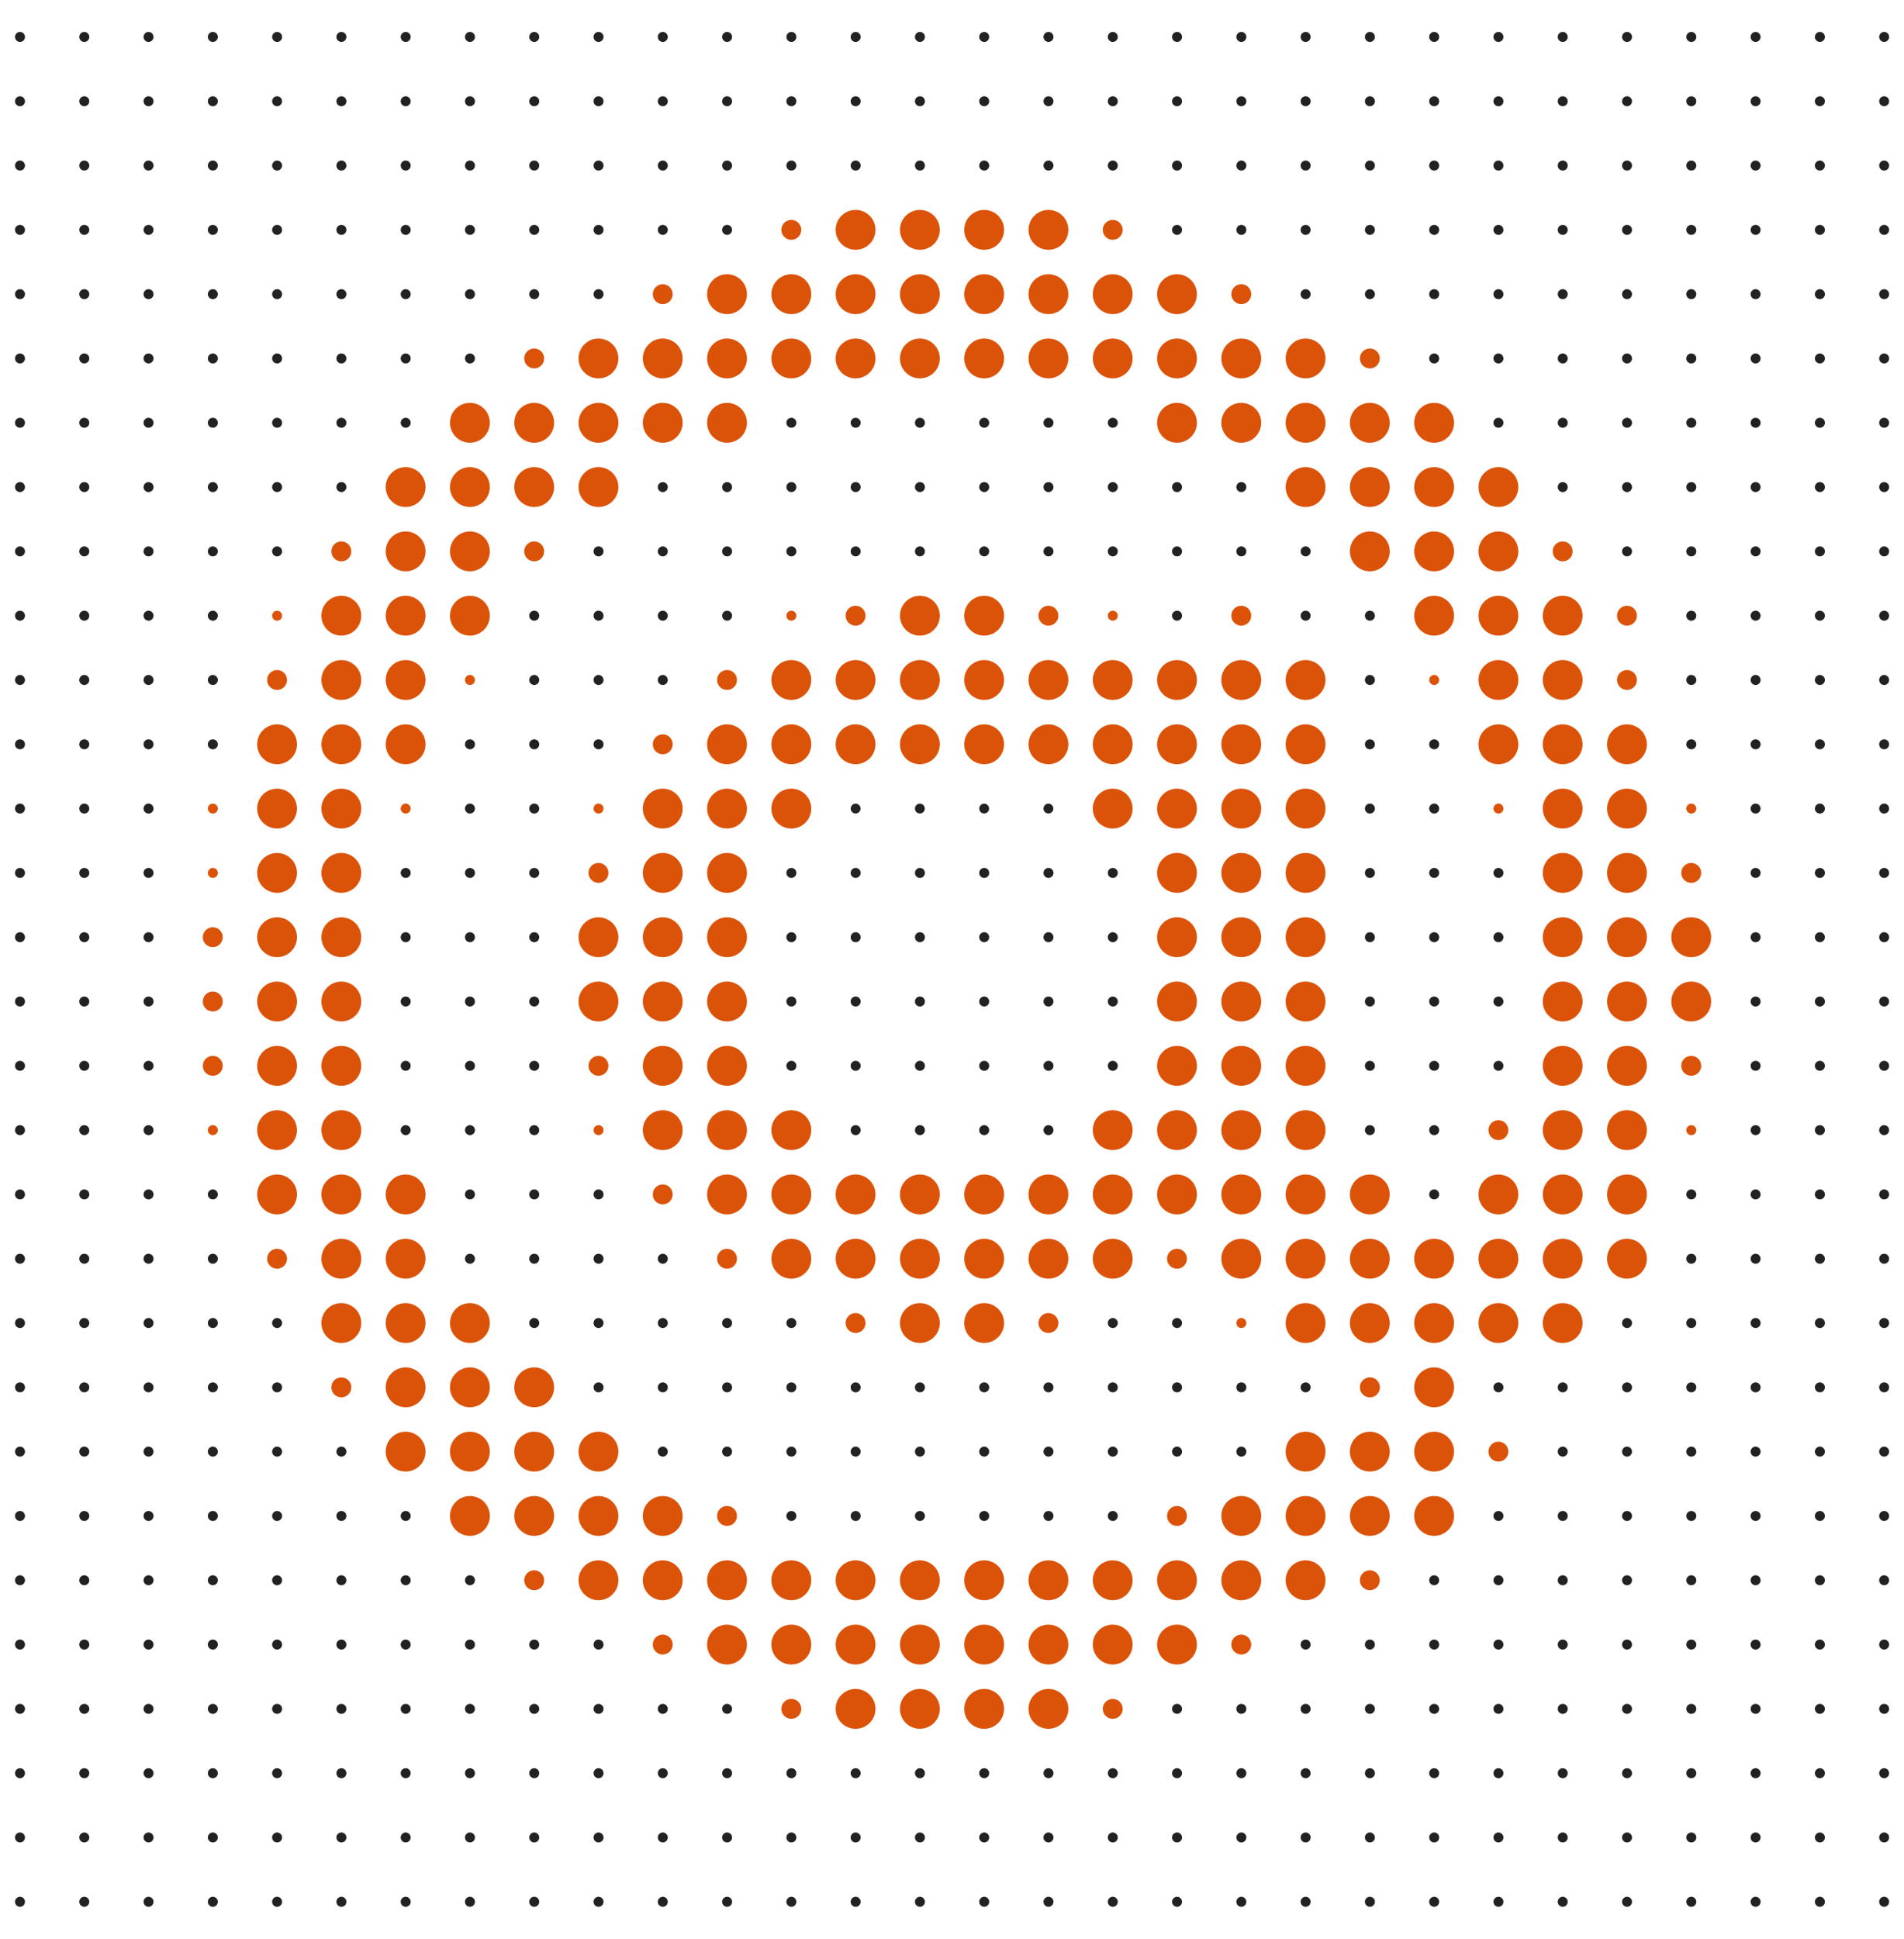 <svg width="56" height="57" viewBox="0 0 56 57" fill="none" xmlns="http://www.w3.org/2000/svg">
<circle cx="0.588" cy="1.086" r="0.147" fill="#222222"/>
<circle cx="2.479" cy="1.086" r="0.147" fill="#222222"/>
<circle cx="4.369" cy="1.086" r="0.147" fill="#222222"/>
<circle cx="6.26" cy="1.086" r="0.147" fill="#222222"/>
<circle cx="8.15" cy="1.086" r="0.147" fill="#222222"/>
<circle cx="10.041" cy="1.086" r="0.147" fill="#222222"/>
<circle cx="11.932" cy="1.086" r="0.147" fill="#222222"/>
<circle cx="13.822" cy="1.086" r="0.147" fill="#222222"/>
<circle cx="15.713" cy="1.086" r="0.147" fill="#222222"/>
<circle cx="17.604" cy="1.086" r="0.147" fill="#222222"/>
<circle cx="19.494" cy="1.086" r="0.147" fill="#222222"/>
<circle cx="21.385" cy="1.086" r="0.147" fill="#222222"/>
<circle cx="23.276" cy="1.086" r="0.147" fill="#222222"/>
<circle cx="25.166" cy="1.086" r="0.147" fill="#222222"/>
<circle cx="27.057" cy="1.086" r="0.147" fill="#222222"/>
<circle cx="28.947" cy="1.086" r="0.147" fill="#222222"/>
<circle cx="30.838" cy="1.086" r="0.147" fill="#222222"/>
<circle cx="32.729" cy="1.086" r="0.147" fill="#222222"/>
<circle cx="34.619" cy="1.086" r="0.147" fill="#222222"/>
<circle cx="36.51" cy="1.086" r="0.147" fill="#222222"/>
<circle cx="38.401" cy="1.086" r="0.147" fill="#222222"/>
<circle cx="40.291" cy="1.086" r="0.147" fill="#222222"/>
<circle cx="42.182" cy="1.086" r="0.147" fill="#222222"/>
<circle cx="44.072" cy="1.086" r="0.147" fill="#222222"/>
<circle cx="45.963" cy="1.086" r="0.147" fill="#222222"/>
<circle cx="47.854" cy="1.086" r="0.147" fill="#222222"/>
<circle cx="49.744" cy="1.086" r="0.147" fill="#222222"/>
<circle cx="51.635" cy="1.086" r="0.147" fill="#222222"/>
<circle cx="53.526" cy="1.086" r="0.147" fill="#222222"/>
<circle cx="55.416" cy="1.086" r="0.147" fill="#222222"/>
<circle cx="0.588" cy="2.977" r="0.147" fill="#222222"/>
<circle cx="2.479" cy="2.977" r="0.147" fill="#222222"/>
<circle cx="4.369" cy="2.977" r="0.147" fill="#222222"/>
<circle cx="6.26" cy="2.977" r="0.147" fill="#222222"/>
<circle cx="8.15" cy="2.977" r="0.147" fill="#222222"/>
<circle cx="10.041" cy="2.977" r="0.147" fill="#222222"/>
<circle cx="11.932" cy="2.977" r="0.147" fill="#222222"/>
<circle cx="13.822" cy="2.977" r="0.147" fill="#222222"/>
<circle cx="15.713" cy="2.977" r="0.147" fill="#222222"/>
<circle cx="17.604" cy="2.977" r="0.147" fill="#222222"/>
<circle cx="19.494" cy="2.977" r="0.147" fill="#222222"/>
<circle cx="21.385" cy="2.977" r="0.147" fill="#222222"/>
<circle cx="23.276" cy="2.977" r="0.147" fill="#222222"/>
<circle cx="25.166" cy="2.977" r="0.147" fill="#222222"/>
<circle cx="27.057" cy="2.977" r="0.147" fill="#222222"/>
<circle cx="28.947" cy="2.977" r="0.147" fill="#222222"/>
<circle cx="30.838" cy="2.977" r="0.147" fill="#222222"/>
<circle cx="32.729" cy="2.977" r="0.147" fill="#222222"/>
<circle cx="34.619" cy="2.977" r="0.147" fill="#222222"/>
<circle cx="36.51" cy="2.977" r="0.147" fill="#222222"/>
<circle cx="38.401" cy="2.977" r="0.147" fill="#222222"/>
<circle cx="40.291" cy="2.977" r="0.147" fill="#222222"/>
<circle cx="42.182" cy="2.977" r="0.147" fill="#222222"/>
<circle cx="44.072" cy="2.977" r="0.147" fill="#222222"/>
<circle cx="45.963" cy="2.977" r="0.147" fill="#222222"/>
<circle cx="47.854" cy="2.977" r="0.147" fill="#222222"/>
<circle cx="49.744" cy="2.977" r="0.147" fill="#222222"/>
<circle cx="51.635" cy="2.977" r="0.147" fill="#222222"/>
<circle cx="53.526" cy="2.977" r="0.147" fill="#222222"/>
<circle cx="55.416" cy="2.977" r="0.147" fill="#222222"/>
<circle cx="0.588" cy="4.868" r="0.147" fill="#222222"/>
<circle cx="2.479" cy="4.868" r="0.147" fill="#222222"/>
<circle cx="4.369" cy="4.868" r="0.147" fill="#222222"/>
<circle cx="6.26" cy="4.868" r="0.147" fill="#222222"/>
<circle cx="8.15" cy="4.868" r="0.147" fill="#222222"/>
<circle cx="10.041" cy="4.868" r="0.147" fill="#222222"/>
<circle cx="11.932" cy="4.868" r="0.147" fill="#222222"/>
<circle cx="13.822" cy="4.868" r="0.147" fill="#222222"/>
<circle cx="15.713" cy="4.868" r="0.147" fill="#222222"/>
<circle cx="17.604" cy="4.868" r="0.147" fill="#222222"/>
<circle cx="19.494" cy="4.868" r="0.147" fill="#222222"/>
<circle cx="21.385" cy="4.868" r="0.147" fill="#222222"/>
<circle cx="23.276" cy="4.868" r="0.147" fill="#222222"/>
<circle cx="25.166" cy="4.868" r="0.147" fill="#222222"/>
<circle cx="27.057" cy="4.868" r="0.147" fill="#222222"/>
<circle cx="28.947" cy="4.868" r="0.147" fill="#222222"/>
<circle cx="30.838" cy="4.868" r="0.147" fill="#222222"/>
<circle cx="32.729" cy="4.868" r="0.147" fill="#222222"/>
<circle cx="34.619" cy="4.868" r="0.147" fill="#222222"/>
<circle cx="36.51" cy="4.868" r="0.147" fill="#222222"/>
<circle cx="38.401" cy="4.868" r="0.147" fill="#222222"/>
<circle cx="40.291" cy="4.868" r="0.147" fill="#222222"/>
<circle cx="42.182" cy="4.868" r="0.147" fill="#222222"/>
<circle cx="44.072" cy="4.868" r="0.147" fill="#222222"/>
<circle cx="45.963" cy="4.868" r="0.147" fill="#222222"/>
<circle cx="47.854" cy="4.868" r="0.147" fill="#222222"/>
<circle cx="49.744" cy="4.868" r="0.147" fill="#222222"/>
<circle cx="51.635" cy="4.868" r="0.147" fill="#222222"/>
<circle cx="53.526" cy="4.868" r="0.147" fill="#222222"/>
<circle cx="55.416" cy="4.868" r="0.147" fill="#222222"/>
<circle cx="0.588" cy="6.758" r="0.147" fill="#222222"/>
<circle cx="2.479" cy="6.758" r="0.147" fill="#222222"/>
<circle cx="4.369" cy="6.758" r="0.147" fill="#222222"/>
<circle cx="6.26" cy="6.758" r="0.147" fill="#222222"/>
<circle cx="8.15" cy="6.758" r="0.147" fill="#222222"/>
<circle cx="10.041" cy="6.758" r="0.147" fill="#222222"/>
<circle cx="11.932" cy="6.758" r="0.147" fill="#222222"/>
<circle cx="13.822" cy="6.758" r="0.147" fill="#222222"/>
<circle cx="15.713" cy="6.758" r="0.147" fill="#222222"/>
<circle cx="17.604" cy="6.758" r="0.147" fill="#222222"/>
<circle cx="19.494" cy="6.758" r="0.147" fill="#222222"/>
<circle cx="21.385" cy="6.758" r="0.147" fill="#222222"/>
<circle cx="23.274" cy="6.758" r="0.293" fill="#DB5309"/>
<circle cx="25.164" cy="6.758" r="0.586" fill="#DB5309"/>
<circle cx="27.055" cy="6.758" r="0.586" fill="#DB5309"/>
<circle cx="28.946" cy="6.758" r="0.586" fill="#DB5309"/>
<circle cx="30.836" cy="6.758" r="0.586" fill="#DB5309"/>
<circle cx="32.727" cy="6.758" r="0.293" fill="#DB5309"/>
<circle cx="34.619" cy="6.758" r="0.147" fill="#222222"/>
<circle cx="36.51" cy="6.758" r="0.147" fill="#222222"/>
<circle cx="38.401" cy="6.758" r="0.147" fill="#222222"/>
<circle cx="40.291" cy="6.758" r="0.147" fill="#222222"/>
<circle cx="42.182" cy="6.758" r="0.147" fill="#222222"/>
<circle cx="44.072" cy="6.758" r="0.147" fill="#222222"/>
<circle cx="45.963" cy="6.758" r="0.147" fill="#222222"/>
<circle cx="47.854" cy="6.758" r="0.147" fill="#222222"/>
<circle cx="49.744" cy="6.758" r="0.147" fill="#222222"/>
<circle cx="51.635" cy="6.758" r="0.147" fill="#222222"/>
<circle cx="53.526" cy="6.758" r="0.147" fill="#222222"/>
<circle cx="55.416" cy="6.758" r="0.147" fill="#222222"/>
<circle cx="0.588" cy="8.649" r="0.147" fill="#222222"/>
<circle cx="2.479" cy="8.649" r="0.147" fill="#222222"/>
<circle cx="4.369" cy="8.649" r="0.147" fill="#222222"/>
<circle cx="6.26" cy="8.649" r="0.147" fill="#222222"/>
<circle cx="8.15" cy="8.649" r="0.147" fill="#222222"/>
<circle cx="10.041" cy="8.649" r="0.147" fill="#222222"/>
<circle cx="11.932" cy="8.649" r="0.147" fill="#222222"/>
<circle cx="13.822" cy="8.649" r="0.147" fill="#222222"/>
<circle cx="15.713" cy="8.649" r="0.147" fill="#222222"/>
<circle cx="17.604" cy="8.649" r="0.147" fill="#222222"/>
<circle cx="19.492" cy="8.649" r="0.293" fill="#DB5309"/>
<circle cx="21.383" cy="8.649" r="0.586" fill="#DB5309"/>
<circle cx="23.274" cy="8.649" r="0.586" fill="#DB5309"/>
<circle cx="25.164" cy="8.649" r="0.586" fill="#DB5309"/>
<circle cx="27.055" cy="8.649" r="0.586" fill="#DB5309"/>
<circle cx="28.946" cy="8.649" r="0.586" fill="#DB5309"/>
<circle cx="30.836" cy="8.649" r="0.586" fill="#DB5309"/>
<circle cx="32.727" cy="8.649" r="0.586" fill="#DB5309"/>
<circle cx="34.617" cy="8.649" r="0.586" fill="#DB5309"/>
<circle cx="36.508" cy="8.649" r="0.293" fill="#DB5309"/>
<circle cx="38.401" cy="8.649" r="0.147" fill="#222222"/>
<circle cx="40.291" cy="8.649" r="0.147" fill="#222222"/>
<circle cx="42.182" cy="8.649" r="0.147" fill="#222222"/>
<circle cx="44.072" cy="8.649" r="0.147" fill="#222222"/>
<circle cx="45.963" cy="8.649" r="0.147" fill="#222222"/>
<circle cx="47.854" cy="8.649" r="0.147" fill="#222222"/>
<circle cx="49.744" cy="8.649" r="0.147" fill="#222222"/>
<circle cx="51.635" cy="8.649" r="0.147" fill="#222222"/>
<circle cx="53.526" cy="8.649" r="0.147" fill="#222222"/>
<circle cx="55.416" cy="8.649" r="0.147" fill="#222222"/>
<circle cx="0.588" cy="10.539" r="0.147" fill="#222222"/>
<circle cx="2.479" cy="10.539" r="0.147" fill="#222222"/>
<circle cx="4.369" cy="10.539" r="0.147" fill="#222222"/>
<circle cx="6.26" cy="10.539" r="0.147" fill="#222222"/>
<circle cx="8.15" cy="10.539" r="0.147" fill="#222222"/>
<circle cx="10.041" cy="10.539" r="0.147" fill="#222222"/>
<circle cx="11.932" cy="10.539" r="0.147" fill="#222222"/>
<circle cx="13.822" cy="10.539" r="0.147" fill="#222222"/>
<circle cx="15.711" cy="10.539" r="0.293" fill="#DB5309"/>
<circle cx="17.602" cy="10.539" r="0.586" fill="#DB5309"/>
<circle cx="19.492" cy="10.539" r="0.586" fill="#DB5309"/>
<circle cx="21.383" cy="10.539" r="0.586" fill="#DB5309"/>
<circle cx="23.274" cy="10.539" r="0.586" fill="#DB5309"/>
<circle cx="25.164" cy="10.539" r="0.586" fill="#DB5309"/>
<circle cx="27.055" cy="10.539" r="0.586" fill="#DB5309"/>
<circle cx="28.946" cy="10.539" r="0.586" fill="#DB5309"/>
<circle cx="30.836" cy="10.539" r="0.586" fill="#DB5309"/>
<circle cx="32.727" cy="10.539" r="0.586" fill="#DB5309"/>
<circle cx="34.617" cy="10.539" r="0.586" fill="#DB5309"/>
<circle cx="36.508" cy="10.539" r="0.586" fill="#DB5309"/>
<circle cx="38.399" cy="10.539" r="0.586" fill="#DB5309"/>
<circle cx="40.289" cy="10.539" r="0.293" fill="#DB5309"/>
<circle cx="42.182" cy="10.539" r="0.147" fill="#222222"/>
<circle cx="44.072" cy="10.539" r="0.147" fill="#222222"/>
<circle cx="45.963" cy="10.539" r="0.147" fill="#222222"/>
<circle cx="47.854" cy="10.539" r="0.147" fill="#222222"/>
<circle cx="49.744" cy="10.539" r="0.147" fill="#222222"/>
<circle cx="51.635" cy="10.539" r="0.147" fill="#222222"/>
<circle cx="53.526" cy="10.539" r="0.147" fill="#222222"/>
<circle cx="55.416" cy="10.539" r="0.147" fill="#222222"/>
<circle cx="0.588" cy="12.43" r="0.147" fill="#222222"/>
<circle cx="2.479" cy="12.43" r="0.147" fill="#222222"/>
<circle cx="4.369" cy="12.43" r="0.147" fill="#222222"/>
<circle cx="6.26" cy="12.43" r="0.147" fill="#222222"/>
<circle cx="8.15" cy="12.43" r="0.147" fill="#222222"/>
<circle cx="10.041" cy="12.43" r="0.147" fill="#222222"/>
<circle cx="11.932" cy="12.43" r="0.147" fill="#222222"/>
<circle cx="13.821" cy="12.43" r="0.586" fill="#DB5309"/>
<circle cx="15.711" cy="12.43" r="0.586" fill="#DB5309"/>
<circle cx="17.602" cy="12.43" r="0.586" fill="#DB5309"/>
<circle cx="19.492" cy="12.43" r="0.586" fill="#DB5309"/>
<circle cx="21.383" cy="12.43" r="0.586" fill="#DB5309"/>
<circle cx="23.276" cy="12.43" r="0.147" fill="#222222"/>
<circle cx="25.166" cy="12.43" r="0.147" fill="#222222"/>
<circle cx="27.057" cy="12.43" r="0.147" fill="#222222"/>
<circle cx="28.947" cy="12.43" r="0.147" fill="#222222"/>
<circle cx="30.838" cy="12.43" r="0.147" fill="#222222"/>
<circle cx="32.729" cy="12.43" r="0.147" fill="#222222"/>
<circle cx="34.617" cy="12.43" r="0.586" fill="#DB5309"/>
<circle cx="36.508" cy="12.43" r="0.586" fill="#DB5309"/>
<circle cx="38.399" cy="12.43" r="0.586" fill="#DB5309"/>
<circle cx="40.289" cy="12.43" r="0.586" fill="#DB5309"/>
<circle cx="42.18" cy="12.43" r="0.586" fill="#DB5309"/>
<circle cx="44.072" cy="12.43" r="0.147" fill="#222222"/>
<circle cx="45.963" cy="12.43" r="0.147" fill="#222222"/>
<circle cx="47.854" cy="12.43" r="0.147" fill="#222222"/>
<circle cx="49.744" cy="12.43" r="0.147" fill="#222222"/>
<circle cx="51.635" cy="12.43" r="0.147" fill="#222222"/>
<circle cx="53.526" cy="12.43" r="0.147" fill="#222222"/>
<circle cx="55.416" cy="12.43" r="0.147" fill="#222222"/>
<circle cx="0.588" cy="14.32" r="0.147" fill="#222222"/>
<circle cx="2.479" cy="14.32" r="0.147" fill="#222222"/>
<circle cx="4.369" cy="14.321" r="0.147" fill="#222222"/>
<circle cx="6.26" cy="14.321" r="0.147" fill="#222222"/>
<circle cx="8.15" cy="14.32" r="0.147" fill="#222222"/>
<circle cx="10.041" cy="14.32" r="0.147" fill="#222222"/>
<circle cx="11.93" cy="14.32" r="0.586" fill="#DB5309"/>
<circle cx="13.821" cy="14.32" r="0.586" fill="#DB5309"/>
<circle cx="15.711" cy="14.32" r="0.586" fill="#DB5309"/>
<circle cx="17.602" cy="14.32" r="0.586" fill="#DB5309"/>
<circle cx="19.494" cy="14.321" r="0.147" fill="#222222"/>
<circle cx="21.385" cy="14.321" r="0.147" fill="#222222"/>
<circle cx="23.276" cy="14.32" r="0.147" fill="#222222"/>
<circle cx="25.166" cy="14.32" r="0.147" fill="#222222"/>
<circle cx="27.057" cy="14.32" r="0.147" fill="#222222"/>
<circle cx="28.947" cy="14.32" r="0.147" fill="#222222"/>
<circle cx="30.838" cy="14.321" r="0.147" fill="#222222"/>
<circle cx="32.729" cy="14.321" r="0.147" fill="#222222"/>
<circle cx="34.619" cy="14.321" r="0.147" fill="#222222"/>
<circle cx="36.51" cy="14.32" r="0.147" fill="#222222"/>
<circle cx="38.399" cy="14.32" r="0.586" fill="#DB5309"/>
<circle cx="40.289" cy="14.32" r="0.586" fill="#DB5309"/>
<circle cx="42.18" cy="14.32" r="0.586" fill="#DB5309"/>
<circle cx="44.071" cy="14.32" r="0.586" fill="#DB5309"/>
<circle cx="45.963" cy="14.321" r="0.147" fill="#222222"/>
<circle cx="47.854" cy="14.321" r="0.147" fill="#222222"/>
<circle cx="49.744" cy="14.321" r="0.147" fill="#222222"/>
<circle cx="51.635" cy="14.32" r="0.147" fill="#222222"/>
<circle cx="53.526" cy="14.32" r="0.147" fill="#222222"/>
<circle cx="55.416" cy="14.321" r="0.147" fill="#222222"/>
<circle cx="0.588" cy="16.211" r="0.147" fill="#222222"/>
<circle cx="2.479" cy="16.211" r="0.147" fill="#222222"/>
<circle cx="4.369" cy="16.211" r="0.147" fill="#222222"/>
<circle cx="6.26" cy="16.211" r="0.147" fill="#222222"/>
<circle cx="8.15" cy="16.211" r="0.147" fill="#222222"/>
<circle cx="10.039" cy="16.211" r="0.293" fill="#DB5309"/>
<circle cx="11.93" cy="16.211" r="0.586" fill="#DB5309"/>
<circle cx="13.821" cy="16.211" r="0.586" fill="#DB5309"/>
<circle cx="15.711" cy="16.211" r="0.293" fill="#DB5309"/>
<circle cx="17.604" cy="16.211" r="0.147" fill="#222222"/>
<circle cx="19.494" cy="16.211" r="0.147" fill="#222222"/>
<circle cx="21.385" cy="16.211" r="0.147" fill="#222222"/>
<circle cx="23.276" cy="16.211" r="0.147" fill="#222222"/>
<circle cx="25.166" cy="16.211" r="0.147" fill="#222222"/>
<circle cx="27.057" cy="16.211" r="0.147" fill="#222222"/>
<circle cx="28.947" cy="16.211" r="0.147" fill="#222222"/>
<circle cx="30.838" cy="16.211" r="0.147" fill="#222222"/>
<circle cx="32.729" cy="16.211" r="0.147" fill="#222222"/>
<circle cx="34.619" cy="16.211" r="0.147" fill="#222222"/>
<circle cx="36.51" cy="16.211" r="0.147" fill="#222222"/>
<circle cx="38.401" cy="16.211" r="0.147" fill="#222222"/>
<circle cx="40.289" cy="16.211" r="0.586" fill="#DB5309"/>
<circle cx="42.18" cy="16.211" r="0.586" fill="#DB5309"/>
<circle cx="44.071" cy="16.211" r="0.586" fill="#DB5309"/>
<circle cx="45.961" cy="16.211" r="0.293" fill="#DB5309"/>
<circle cx="47.854" cy="16.211" r="0.147" fill="#222222"/>
<circle cx="49.744" cy="16.211" r="0.147" fill="#222222"/>
<circle cx="51.635" cy="16.211" r="0.147" fill="#222222"/>
<circle cx="53.526" cy="16.211" r="0.147" fill="#222222"/>
<circle cx="55.416" cy="16.211" r="0.147" fill="#222222"/>
<circle cx="0.588" cy="18.102" r="0.147" fill="#222222"/>
<circle cx="2.479" cy="18.102" r="0.147" fill="#222222"/>
<circle cx="4.369" cy="18.102" r="0.147" fill="#222222"/>
<circle cx="6.26" cy="18.102" r="0.147" fill="#222222"/>
<circle cx="8.15" cy="18.102" r="0.147" fill="#DB5309"/>
<circle cx="10.039" cy="18.102" r="0.586" fill="#DB5309"/>
<circle cx="11.93" cy="18.102" r="0.586" fill="#DB5309"/>
<circle cx="13.821" cy="18.102" r="0.586" fill="#DB5309"/>
<circle cx="15.713" cy="18.102" r="0.147" fill="#222222"/>
<circle cx="17.604" cy="18.102" r="0.147" fill="#222222"/>
<circle cx="19.494" cy="18.102" r="0.147" fill="#222222"/>
<circle cx="21.385" cy="18.102" r="0.147" fill="#222222"/>
<circle cx="23.276" cy="18.102" r="0.147" fill="#DB5309"/>
<circle cx="25.164" cy="18.102" r="0.293" fill="#DB5309"/>
<circle cx="27.055" cy="18.102" r="0.586" fill="#DB5309"/>
<circle cx="28.946" cy="18.102" r="0.586" fill="#DB5309"/>
<circle cx="30.836" cy="18.102" r="0.293" fill="#DB5309"/>
<circle cx="32.729" cy="18.102" r="0.147" fill="#DB5309"/>
<circle cx="34.619" cy="18.102" r="0.147" fill="#222222"/>
<circle cx="36.508" cy="18.102" r="0.293" fill="#DB5309"/>
<circle cx="38.401" cy="18.102" r="0.147" fill="#222222"/>
<circle cx="40.291" cy="18.102" r="0.147" fill="#222222"/>
<circle cx="42.18" cy="18.102" r="0.586" fill="#DB5309"/>
<circle cx="44.071" cy="18.102" r="0.586" fill="#DB5309"/>
<circle cx="45.961" cy="18.102" r="0.586" fill="#DB5309"/>
<circle cx="47.852" cy="18.102" r="0.293" fill="#DB5309"/>
<circle cx="49.744" cy="18.102" r="0.147" fill="#222222"/>
<circle cx="51.635" cy="18.102" r="0.147" fill="#222222"/>
<circle cx="53.526" cy="18.102" r="0.147" fill="#222222"/>
<circle cx="55.416" cy="18.102" r="0.147" fill="#222222"/>
<circle cx="0.588" cy="19.992" r="0.147" fill="#222222"/>
<circle cx="2.479" cy="19.992" r="0.147" fill="#222222"/>
<circle cx="4.369" cy="19.992" r="0.147" fill="#222222"/>
<circle cx="6.26" cy="19.992" r="0.147" fill="#222222"/>
<circle cx="8.149" cy="19.992" r="0.293" fill="#DB5309"/>
<circle cx="10.039" cy="19.992" r="0.586" fill="#DB5309"/>
<circle cx="11.93" cy="19.992" r="0.586" fill="#DB5309"/>
<circle cx="13.822" cy="19.992" r="0.147" fill="#DB5309"/>
<circle cx="15.713" cy="19.992" r="0.147" fill="#222222"/>
<circle cx="17.604" cy="19.992" r="0.147" fill="#222222"/>
<circle cx="19.494" cy="19.992" r="0.147" fill="#222222"/>
<circle cx="21.383" cy="19.992" r="0.293" fill="#DB5309"/>
<circle cx="23.274" cy="19.992" r="0.586" fill="#DB5309"/>
<circle cx="25.164" cy="19.992" r="0.586" fill="#DB5309"/>
<circle cx="27.055" cy="19.992" r="0.586" fill="#DB5309"/>
<circle cx="28.946" cy="19.992" r="0.586" fill="#DB5309"/>
<circle cx="30.836" cy="19.992" r="0.586" fill="#DB5309"/>
<circle cx="32.727" cy="19.992" r="0.586" fill="#DB5309"/>
<circle cx="34.617" cy="19.992" r="0.586" fill="#DB5309"/>
<circle cx="36.508" cy="19.992" r="0.586" fill="#DB5309"/>
<circle cx="38.399" cy="19.992" r="0.586" fill="#DB5309"/>
<circle cx="40.291" cy="19.992" r="0.147" fill="#222222"/>
<circle cx="42.182" cy="19.992" r="0.147" fill="#DB5309"/>
<circle cx="44.071" cy="19.992" r="0.586" fill="#DB5309"/>
<circle cx="45.961" cy="19.992" r="0.586" fill="#DB5309"/>
<circle cx="47.852" cy="19.992" r="0.293" fill="#DB5309"/>
<circle cx="49.744" cy="19.992" r="0.147" fill="#222222"/>
<circle cx="51.635" cy="19.992" r="0.147" fill="#222222"/>
<circle cx="53.526" cy="19.992" r="0.147" fill="#222222"/>
<circle cx="55.416" cy="19.992" r="0.147" fill="#222222"/>
<circle cx="0.588" cy="21.883" r="0.147" fill="#222222"/>
<circle cx="2.479" cy="21.883" r="0.147" fill="#222222"/>
<circle cx="4.369" cy="21.883" r="0.147" fill="#222222"/>
<circle cx="6.26" cy="21.883" r="0.147" fill="#222222"/>
<circle cx="8.149" cy="21.883" r="0.586" fill="#DB5309"/>
<circle cx="10.039" cy="21.883" r="0.586" fill="#DB5309"/>
<circle cx="11.93" cy="21.883" r="0.586" fill="#DB5309"/>
<circle cx="13.822" cy="21.883" r="0.147" fill="#222222"/>
<circle cx="15.713" cy="21.883" r="0.147" fill="#222222"/>
<circle cx="17.604" cy="21.883" r="0.147" fill="#222222"/>
<circle cx="19.492" cy="21.883" r="0.293" fill="#DB5309"/>
<circle cx="21.383" cy="21.883" r="0.586" fill="#DB5309"/>
<circle cx="23.274" cy="21.883" r="0.586" fill="#DB5309"/>
<circle cx="25.164" cy="21.883" r="0.586" fill="#DB5309"/>
<circle cx="27.055" cy="21.883" r="0.586" fill="#DB5309"/>
<circle cx="28.946" cy="21.883" r="0.586" fill="#DB5309"/>
<circle cx="30.836" cy="21.883" r="0.586" fill="#DB5309"/>
<circle cx="32.727" cy="21.883" r="0.586" fill="#DB5309"/>
<circle cx="34.617" cy="21.883" r="0.586" fill="#DB5309"/>
<circle cx="36.508" cy="21.883" r="0.586" fill="#DB5309"/>
<circle cx="38.399" cy="21.883" r="0.586" fill="#DB5309"/>
<circle cx="40.291" cy="21.883" r="0.147" fill="#222222"/>
<circle cx="42.182" cy="21.883" r="0.147" fill="#222222"/>
<circle cx="44.071" cy="21.883" r="0.586" fill="#DB5309"/>
<circle cx="45.961" cy="21.883" r="0.586" fill="#DB5309"/>
<circle cx="47.852" cy="21.883" r="0.586" fill="#DB5309"/>
<circle cx="49.744" cy="21.883" r="0.147" fill="#222222"/>
<circle cx="51.635" cy="21.883" r="0.147" fill="#222222"/>
<circle cx="53.526" cy="21.883" r="0.147" fill="#222222"/>
<circle cx="55.416" cy="21.883" r="0.147" fill="#222222"/>
<circle cx="0.588" cy="23.773" r="0.147" fill="#222222"/>
<circle cx="2.479" cy="23.773" r="0.147" fill="#222222"/>
<circle cx="4.369" cy="23.773" r="0.147" fill="#222222"/>
<circle cx="6.26" cy="23.773" r="0.147" fill="#DB5309"/>
<circle cx="8.149" cy="23.773" r="0.586" fill="#DB5309"/>
<circle cx="10.039" cy="23.773" r="0.586" fill="#DB5309"/>
<circle cx="11.932" cy="23.773" r="0.147" fill="#DB5309"/>
<circle cx="13.822" cy="23.773" r="0.147" fill="#222222"/>
<circle cx="15.713" cy="23.773" r="0.147" fill="#222222"/>
<circle cx="17.604" cy="23.773" r="0.147" fill="#DB5309"/>
<circle cx="19.492" cy="23.773" r="0.586" fill="#DB5309"/>
<circle cx="21.383" cy="23.773" r="0.586" fill="#DB5309"/>
<circle cx="23.274" cy="23.773" r="0.586" fill="#DB5309"/>
<circle cx="25.165" cy="23.773" r="0.145" fill="#222222"/>
<circle cx="27.055" cy="23.773" r="0.145" fill="#222222"/>
<circle cx="28.946" cy="23.773" r="0.145" fill="#222222"/>
<circle cx="30.836" cy="23.773" r="0.145" fill="#222222"/>
<circle cx="32.727" cy="23.773" r="0.586" fill="#DB5309"/>
<circle cx="34.617" cy="23.773" r="0.586" fill="#DB5309"/>
<circle cx="36.508" cy="23.773" r="0.586" fill="#DB5309"/>
<circle cx="38.399" cy="23.773" r="0.586" fill="#DB5309"/>
<circle cx="40.291" cy="23.773" r="0.147" fill="#222222"/>
<circle cx="42.182" cy="23.773" r="0.147" fill="#222222"/>
<circle cx="44.072" cy="23.773" r="0.147" fill="#DB5309"/>
<circle cx="45.961" cy="23.773" r="0.586" fill="#DB5309"/>
<circle cx="47.852" cy="23.773" r="0.586" fill="#DB5309"/>
<circle cx="49.744" cy="23.773" r="0.147" fill="#DB5309"/>
<circle cx="51.635" cy="23.773" r="0.147" fill="#222222"/>
<circle cx="53.526" cy="23.773" r="0.147" fill="#222222"/>
<circle cx="55.416" cy="23.773" r="0.147" fill="#222222"/>
<circle cx="0.588" cy="25.664" r="0.147" fill="#222222"/>
<circle cx="2.479" cy="25.664" r="0.147" fill="#222222"/>
<circle cx="4.369" cy="25.664" r="0.147" fill="#222222"/>
<circle cx="6.26" cy="25.664" r="0.147" fill="#DB5309"/>
<circle cx="8.149" cy="25.664" r="0.586" fill="#DB5309"/>
<circle cx="10.039" cy="25.664" r="0.586" fill="#DB5309"/>
<circle cx="11.932" cy="25.664" r="0.147" fill="#222222"/>
<circle cx="13.822" cy="25.664" r="0.147" fill="#222222"/>
<circle cx="15.713" cy="25.664" r="0.147" fill="#222222"/>
<circle cx="17.602" cy="25.664" r="0.293" fill="#DB5309"/>
<circle cx="19.492" cy="25.664" r="0.586" fill="#DB5309"/>
<circle cx="21.383" cy="25.664" r="0.586" fill="#DB5309"/>
<circle cx="23.276" cy="25.664" r="0.147" fill="#222222"/>
<circle cx="25.166" cy="25.664" r="0.147" fill="#222222"/>
<circle cx="27.057" cy="25.664" r="0.147" fill="#222222"/>
<circle cx="28.947" cy="25.664" r="0.147" fill="#222222"/>
<circle cx="30.838" cy="25.664" r="0.147" fill="#222222"/>
<circle cx="32.729" cy="25.664" r="0.147" fill="#222222"/>
<circle cx="34.617" cy="25.664" r="0.586" fill="#DB5309"/>
<circle cx="36.508" cy="25.664" r="0.586" fill="#DB5309"/>
<circle cx="38.399" cy="25.664" r="0.586" fill="#DB5309"/>
<circle cx="40.291" cy="25.664" r="0.147" fill="#222222"/>
<circle cx="42.182" cy="25.664" r="0.147" fill="#222222"/>
<circle cx="44.072" cy="25.664" r="0.147" fill="#222222"/>
<circle cx="45.961" cy="25.664" r="0.586" fill="#DB5309"/>
<circle cx="47.852" cy="25.664" r="0.586" fill="#DB5309"/>
<circle cx="49.742" cy="25.664" r="0.293" fill="#DB5309"/>
<circle cx="51.635" cy="25.664" r="0.147" fill="#222222"/>
<circle cx="53.526" cy="25.664" r="0.147" fill="#222222"/>
<circle cx="55.416" cy="25.664" r="0.147" fill="#222222"/>
<circle cx="0.588" cy="27.555" r="0.147" fill="#222222"/>
<circle cx="2.479" cy="27.555" r="0.147" fill="#222222"/>
<circle cx="4.369" cy="27.555" r="0.147" fill="#222222"/>
<circle cx="6.258" cy="27.555" r="0.293" fill="#DB5309"/>
<circle cx="8.149" cy="27.555" r="0.586" fill="#DB5309"/>
<circle cx="10.039" cy="27.555" r="0.586" fill="#DB5309"/>
<circle cx="11.932" cy="27.555" r="0.147" fill="#222222"/>
<circle cx="13.822" cy="27.555" r="0.147" fill="#222222"/>
<circle cx="15.713" cy="27.555" r="0.147" fill="#222222"/>
<circle cx="17.602" cy="27.555" r="0.586" fill="#DB5309"/>
<circle cx="19.492" cy="27.555" r="0.586" fill="#DB5309"/>
<circle cx="21.383" cy="27.555" r="0.586" fill="#DB5309"/>
<circle cx="23.276" cy="27.555" r="0.147" fill="#222222"/>
<circle cx="25.166" cy="27.555" r="0.147" fill="#222222"/>
<circle cx="27.057" cy="27.555" r="0.147" fill="#222222"/>
<circle cx="28.947" cy="27.555" r="0.147" fill="#222222"/>
<circle cx="30.838" cy="27.555" r="0.147" fill="#222222"/>
<circle cx="32.729" cy="27.555" r="0.147" fill="#222222"/>
<circle cx="34.617" cy="27.555" r="0.586" fill="#DB5309"/>
<circle cx="36.508" cy="27.555" r="0.586" fill="#DB5309"/>
<circle cx="38.399" cy="27.555" r="0.586" fill="#DB5309"/>
<circle cx="40.291" cy="27.555" r="0.147" fill="#222222"/>
<circle cx="42.182" cy="27.555" r="0.147" fill="#222222"/>
<circle cx="44.072" cy="27.555" r="0.147" fill="#222222"/>
<circle cx="45.961" cy="27.555" r="0.586" fill="#DB5309"/>
<circle cx="47.852" cy="27.555" r="0.586" fill="#DB5309"/>
<circle cx="49.742" cy="27.555" r="0.586" fill="#DB5309"/>
<circle cx="51.635" cy="27.555" r="0.147" fill="#222222"/>
<circle cx="53.526" cy="27.555" r="0.147" fill="#222222"/>
<circle cx="55.416" cy="27.555" r="0.147" fill="#222222"/>
<circle cx="0.588" cy="29.445" r="0.147" fill="#222222"/>
<circle cx="2.479" cy="29.445" r="0.147" fill="#222222"/>
<circle cx="4.369" cy="29.445" r="0.147" fill="#222222"/>
<circle cx="6.258" cy="29.445" r="0.293" fill="#DB5309"/>
<circle cx="8.149" cy="29.445" r="0.586" fill="#DB5309"/>
<circle cx="10.039" cy="29.445" r="0.586" fill="#DB5309"/>
<circle cx="11.932" cy="29.445" r="0.147" fill="#222222"/>
<circle cx="13.822" cy="29.445" r="0.147" fill="#222222"/>
<circle cx="15.713" cy="29.445" r="0.147" fill="#222222"/>
<circle cx="17.602" cy="29.445" r="0.586" fill="#DB5309"/>
<circle cx="19.492" cy="29.445" r="0.586" fill="#DB5309"/>
<circle cx="21.383" cy="29.445" r="0.586" fill="#DB5309"/>
<circle cx="23.276" cy="29.445" r="0.147" fill="#222222"/>
<circle cx="25.166" cy="29.445" r="0.147" fill="#222222"/>
<circle cx="27.057" cy="29.445" r="0.147" fill="#222222"/>
<circle cx="28.947" cy="29.445" r="0.147" fill="#222222"/>
<circle cx="30.838" cy="29.445" r="0.147" fill="#222222"/>
<circle cx="32.729" cy="29.445" r="0.147" fill="#222222"/>
<circle cx="34.617" cy="29.445" r="0.586" fill="#DB5309"/>
<circle cx="36.508" cy="29.445" r="0.586" fill="#DB5309"/>
<circle cx="38.399" cy="29.445" r="0.586" fill="#DB5309"/>
<circle cx="40.291" cy="29.445" r="0.147" fill="#222222"/>
<circle cx="42.182" cy="29.445" r="0.147" fill="#222222"/>
<circle cx="44.072" cy="29.445" r="0.147" fill="#222222"/>
<circle cx="45.961" cy="29.445" r="0.586" fill="#DB5309"/>
<circle cx="47.852" cy="29.445" r="0.586" fill="#DB5309"/>
<circle cx="49.742" cy="29.445" r="0.586" fill="#DB5309"/>
<circle cx="51.635" cy="29.445" r="0.147" fill="#222222"/>
<circle cx="53.526" cy="29.445" r="0.147" fill="#222222"/>
<circle cx="55.416" cy="29.445" r="0.147" fill="#222222"/>
<circle cx="0.588" cy="31.336" r="0.147" fill="#222222"/>
<circle cx="2.479" cy="31.336" r="0.147" fill="#222222"/>
<circle cx="4.369" cy="31.336" r="0.147" fill="#222222"/>
<circle cx="6.258" cy="31.336" r="0.293" fill="#DB5309"/>
<circle cx="8.149" cy="31.336" r="0.586" fill="#DB5309"/>
<circle cx="10.039" cy="31.336" r="0.586" fill="#DB5309"/>
<circle cx="11.932" cy="31.336" r="0.147" fill="#222222"/>
<circle cx="13.822" cy="31.336" r="0.147" fill="#222222"/>
<circle cx="15.713" cy="31.336" r="0.147" fill="#222222"/>
<circle cx="17.602" cy="31.336" r="0.293" fill="#DB5309"/>
<circle cx="19.492" cy="31.336" r="0.586" fill="#DB5309"/>
<circle cx="21.383" cy="31.336" r="0.586" fill="#DB5309"/>
<circle cx="23.276" cy="31.336" r="0.147" fill="#222222"/>
<circle cx="25.166" cy="31.336" r="0.147" fill="#222222"/>
<circle cx="27.057" cy="31.336" r="0.147" fill="#222222"/>
<circle cx="28.947" cy="31.336" r="0.147" fill="#222222"/>
<circle cx="30.838" cy="31.336" r="0.147" fill="#222222"/>
<circle cx="32.729" cy="31.336" r="0.147" fill="#222222"/>
<circle cx="34.617" cy="31.336" r="0.586" fill="#DB5309"/>
<circle cx="36.508" cy="31.336" r="0.586" fill="#DB5309"/>
<circle cx="38.399" cy="31.336" r="0.586" fill="#DB5309"/>
<circle cx="40.291" cy="31.336" r="0.147" fill="#222222"/>
<circle cx="42.182" cy="31.336" r="0.147" fill="#222222"/>
<circle cx="44.072" cy="31.336" r="0.147" fill="#222222"/>
<circle cx="45.961" cy="31.336" r="0.586" fill="#DB5309"/>
<circle cx="47.852" cy="31.336" r="0.586" fill="#DB5309"/>
<circle cx="49.742" cy="31.336" r="0.293" fill="#DB5309"/>
<circle cx="51.635" cy="31.336" r="0.147" fill="#222222"/>
<circle cx="53.526" cy="31.336" r="0.147" fill="#222222"/>
<circle cx="55.416" cy="31.336" r="0.147" fill="#222222"/>
<circle cx="0.588" cy="33.227" r="0.147" fill="#222222"/>
<circle cx="2.479" cy="33.227" r="0.147" fill="#222222"/>
<circle cx="4.369" cy="33.227" r="0.147" fill="#222222"/>
<circle cx="6.26" cy="33.227" r="0.147" fill="#DB5309"/>
<circle cx="8.149" cy="33.227" r="0.586" fill="#DB5309"/>
<circle cx="10.039" cy="33.227" r="0.586" fill="#DB5309"/>
<circle cx="11.932" cy="33.227" r="0.147" fill="#222222"/>
<circle cx="13.822" cy="33.227" r="0.147" fill="#222222"/>
<circle cx="15.713" cy="33.227" r="0.147" fill="#222222"/>
<circle cx="17.604" cy="33.227" r="0.147" fill="#DB5309"/>
<circle cx="19.492" cy="33.227" r="0.586" fill="#DB5309"/>
<circle cx="21.383" cy="33.227" r="0.586" fill="#DB5309"/>
<circle cx="23.274" cy="33.227" r="0.586" fill="#DB5309"/>
<circle cx="25.166" cy="33.227" r="0.147" fill="#222222"/>
<circle cx="27.057" cy="33.227" r="0.147" fill="#222222"/>
<circle cx="28.947" cy="33.227" r="0.147" fill="#222222"/>
<circle cx="30.838" cy="33.227" r="0.147" fill="#222222"/>
<circle cx="32.727" cy="33.227" r="0.586" fill="#DB5309"/>
<circle cx="34.617" cy="33.227" r="0.586" fill="#DB5309"/>
<circle cx="36.508" cy="33.227" r="0.586" fill="#DB5309"/>
<circle cx="38.399" cy="33.227" r="0.586" fill="#DB5309"/>
<circle cx="40.291" cy="33.227" r="0.147" fill="#222222"/>
<circle cx="42.182" cy="33.227" r="0.147" fill="#222222"/>
<circle cx="44.071" cy="33.227" r="0.293" fill="#DB5309"/>
<circle cx="45.961" cy="33.227" r="0.586" fill="#DB5309"/>
<circle cx="47.852" cy="33.227" r="0.586" fill="#DB5309"/>
<circle cx="49.744" cy="33.227" r="0.147" fill="#DB5309"/>
<circle cx="51.635" cy="33.227" r="0.147" fill="#222222"/>
<circle cx="53.526" cy="33.227" r="0.147" fill="#222222"/>
<circle cx="55.416" cy="33.227" r="0.147" fill="#222222"/>
<circle cx="0.588" cy="35.117" r="0.147" fill="#222222"/>
<circle cx="2.479" cy="35.117" r="0.147" fill="#222222"/>
<circle cx="4.369" cy="35.117" r="0.147" fill="#222222"/>
<circle cx="6.26" cy="35.117" r="0.147" fill="#222222"/>
<circle cx="8.149" cy="35.117" r="0.586" fill="#DB5309"/>
<circle cx="10.039" cy="35.117" r="0.586" fill="#DB5309"/>
<circle cx="11.93" cy="35.117" r="0.586" fill="#DB5309"/>
<circle cx="13.822" cy="35.117" r="0.147" fill="#222222"/>
<circle cx="15.713" cy="35.117" r="0.147" fill="#222222"/>
<circle cx="17.604" cy="35.117" r="0.147" fill="#222222"/>
<circle cx="19.492" cy="35.117" r="0.293" fill="#DB5309"/>
<circle cx="21.383" cy="35.117" r="0.586" fill="#DB5309"/>
<circle cx="23.274" cy="35.117" r="0.586" fill="#DB5309"/>
<circle cx="25.164" cy="35.117" r="0.586" fill="#DB5309"/>
<circle cx="27.055" cy="35.117" r="0.586" fill="#DB5309"/>
<circle cx="28.946" cy="35.117" r="0.586" fill="#DB5309"/>
<circle cx="30.836" cy="35.117" r="0.586" fill="#DB5309"/>
<circle cx="32.727" cy="35.117" r="0.586" fill="#DB5309"/>
<circle cx="34.617" cy="35.117" r="0.586" fill="#DB5309"/>
<circle cx="36.508" cy="35.117" r="0.586" fill="#DB5309"/>
<circle cx="38.399" cy="35.117" r="0.586" fill="#DB5309"/>
<circle cx="40.289" cy="35.117" r="0.586" fill="#DB5309"/>
<circle cx="42.182" cy="35.117" r="0.147" fill="#222222"/>
<circle cx="44.071" cy="35.117" r="0.586" fill="#DB5309"/>
<circle cx="45.961" cy="35.117" r="0.586" fill="#DB5309"/>
<circle cx="47.852" cy="35.117" r="0.586" fill="#DB5309"/>
<circle cx="49.744" cy="35.117" r="0.147" fill="#222222"/>
<circle cx="51.635" cy="35.117" r="0.147" fill="#222222"/>
<circle cx="53.526" cy="35.117" r="0.147" fill="#222222"/>
<circle cx="55.416" cy="35.117" r="0.147" fill="#222222"/>
<circle cx="0.588" cy="37.008" r="0.147" fill="#222222"/>
<circle cx="2.479" cy="37.008" r="0.147" fill="#222222"/>
<circle cx="4.369" cy="37.008" r="0.147" fill="#222222"/>
<circle cx="6.26" cy="37.008" r="0.147" fill="#222222"/>
<circle cx="8.149" cy="37.008" r="0.293" fill="#DB5309"/>
<circle cx="10.039" cy="37.008" r="0.586" fill="#DB5309"/>
<circle cx="11.93" cy="37.008" r="0.586" fill="#DB5309"/>
<circle cx="13.822" cy="37.008" r="0.147" fill="#222222"/>
<circle cx="15.713" cy="37.008" r="0.147" fill="#222222"/>
<circle cx="17.604" cy="37.008" r="0.147" fill="#222222"/>
<circle cx="19.494" cy="37.008" r="0.147" fill="#222222"/>
<circle cx="21.383" cy="37.008" r="0.293" fill="#DB5309"/>
<circle cx="23.274" cy="37.008" r="0.586" fill="#DB5309"/>
<circle cx="25.164" cy="37.008" r="0.586" fill="#DB5309"/>
<circle cx="27.055" cy="37.008" r="0.586" fill="#DB5309"/>
<circle cx="28.946" cy="37.008" r="0.586" fill="#DB5309"/>
<circle cx="30.836" cy="37.008" r="0.586" fill="#DB5309"/>
<circle cx="32.727" cy="37.008" r="0.586" fill="#DB5309"/>
<circle cx="34.617" cy="37.008" r="0.293" fill="#DB5309"/>
<circle cx="36.508" cy="37.008" r="0.586" fill="#DB5309"/>
<circle cx="38.399" cy="37.008" r="0.586" fill="#DB5309"/>
<circle cx="40.289" cy="37.008" r="0.586" fill="#DB5309"/>
<circle cx="42.18" cy="37.008" r="0.586" fill="#DB5309"/>
<circle cx="44.071" cy="37.008" r="0.586" fill="#DB5309"/>
<circle cx="45.961" cy="37.008" r="0.586" fill="#DB5309"/>
<circle cx="47.852" cy="37.008" r="0.586" fill="#DB5309"/>
<circle cx="49.744" cy="37.008" r="0.147" fill="#222222"/>
<circle cx="51.635" cy="37.008" r="0.147" fill="#222222"/>
<circle cx="53.526" cy="37.008" r="0.147" fill="#222222"/>
<circle cx="55.416" cy="37.008" r="0.147" fill="#222222"/>
<circle cx="0.588" cy="38.898" r="0.147" fill="#222222"/>
<circle cx="2.479" cy="38.898" r="0.147" fill="#222222"/>
<circle cx="4.369" cy="38.898" r="0.147" fill="#222222"/>
<circle cx="6.26" cy="38.898" r="0.147" fill="#222222"/>
<circle cx="8.15" cy="38.898" r="0.147" fill="#222222"/>
<circle cx="10.039" cy="38.898" r="0.586" fill="#DB5309"/>
<circle cx="11.93" cy="38.898" r="0.586" fill="#DB5309"/>
<circle cx="13.821" cy="38.898" r="0.586" fill="#DB5309"/>
<circle cx="15.713" cy="38.898" r="0.147" fill="#222222"/>
<circle cx="17.604" cy="38.898" r="0.147" fill="#222222"/>
<circle cx="19.494" cy="38.898" r="0.147" fill="#222222"/>
<circle cx="21.385" cy="38.898" r="0.147" fill="#222222"/>
<circle cx="23.276" cy="38.898" r="0.147" fill="#222222"/>
<circle cx="25.164" cy="38.898" r="0.293" fill="#DB5309"/>
<circle cx="27.055" cy="38.898" r="0.586" fill="#DB5309"/>
<circle cx="28.946" cy="38.898" r="0.586" fill="#DB5309"/>
<circle cx="30.836" cy="38.898" r="0.293" fill="#DB5309"/>
<circle cx="32.729" cy="38.898" r="0.147" fill="#222222"/>
<circle cx="34.619" cy="38.898" r="0.147" fill="#222222"/>
<circle cx="36.51" cy="38.898" r="0.147" fill="#DB5309"/>
<circle cx="38.399" cy="38.898" r="0.586" fill="#DB5309"/>
<circle cx="40.289" cy="38.898" r="0.586" fill="#DB5309"/>
<circle cx="42.18" cy="38.898" r="0.586" fill="#DB5309"/>
<circle cx="44.071" cy="38.898" r="0.586" fill="#DB5309"/>
<circle cx="45.961" cy="38.898" r="0.586" fill="#DB5309"/>
<circle cx="47.854" cy="38.898" r="0.147" fill="#222222"/>
<circle cx="49.744" cy="38.898" r="0.147" fill="#222222"/>
<circle cx="51.635" cy="38.898" r="0.147" fill="#222222"/>
<circle cx="53.526" cy="38.898" r="0.147" fill="#222222"/>
<circle cx="55.416" cy="38.898" r="0.147" fill="#222222"/>
<circle cx="0.588" cy="40.789" r="0.147" fill="#222222"/>
<circle cx="2.479" cy="40.789" r="0.147" fill="#222222"/>
<circle cx="4.369" cy="40.789" r="0.147" fill="#222222"/>
<circle cx="6.26" cy="40.789" r="0.147" fill="#222222"/>
<circle cx="8.15" cy="40.789" r="0.147" fill="#222222"/>
<circle cx="10.039" cy="40.789" r="0.293" fill="#DB5309"/>
<circle cx="11.93" cy="40.789" r="0.586" fill="#DB5309"/>
<circle cx="13.821" cy="40.789" r="0.586" fill="#DB5309"/>
<circle cx="15.711" cy="40.789" r="0.586" fill="#DB5309"/>
<circle cx="17.604" cy="40.789" r="0.147" fill="#222222"/>
<circle cx="19.494" cy="40.789" r="0.147" fill="#222222"/>
<circle cx="21.385" cy="40.789" r="0.147" fill="#222222"/>
<circle cx="23.276" cy="40.789" r="0.147" fill="#222222"/>
<circle cx="25.166" cy="40.789" r="0.147" fill="#222222"/>
<circle cx="27.057" cy="40.789" r="0.147" fill="#222222"/>
<circle cx="28.947" cy="40.789" r="0.147" fill="#222222"/>
<circle cx="30.838" cy="40.789" r="0.147" fill="#222222"/>
<circle cx="32.729" cy="40.789" r="0.147" fill="#222222"/>
<circle cx="34.619" cy="40.789" r="0.147" fill="#222222"/>
<circle cx="36.51" cy="40.789" r="0.147" fill="#222222"/>
<circle cx="38.401" cy="40.789" r="0.147" fill="#222222"/>
<circle cx="40.291" cy="40.789" r="0.295" fill="#DB5309"/>
<circle cx="42.18" cy="40.789" r="0.586" fill="#DB5309"/>
<circle cx="44.072" cy="40.789" r="0.147" fill="#222222"/>
<circle cx="45.963" cy="40.789" r="0.147" fill="#222222"/>
<circle cx="47.854" cy="40.789" r="0.147" fill="#222222"/>
<circle cx="49.744" cy="40.789" r="0.147" fill="#222222"/>
<circle cx="51.635" cy="40.789" r="0.147" fill="#222222"/>
<circle cx="53.526" cy="40.789" r="0.147" fill="#222222"/>
<circle cx="55.416" cy="40.789" r="0.147" fill="#222222"/>
<circle cx="0.588" cy="42.679" r="0.147" fill="#222222"/>
<circle cx="2.479" cy="42.679" r="0.147" fill="#222222"/>
<circle cx="4.369" cy="42.679" r="0.147" fill="#222222"/>
<circle cx="6.26" cy="42.679" r="0.147" fill="#222222"/>
<circle cx="8.15" cy="42.679" r="0.147" fill="#222222"/>
<circle cx="10.041" cy="42.679" r="0.147" fill="#222222"/>
<circle cx="11.93" cy="42.679" r="0.586" fill="#DB5309"/>
<circle cx="13.821" cy="42.679" r="0.586" fill="#DB5309"/>
<circle cx="15.711" cy="42.679" r="0.586" fill="#DB5309"/>
<circle cx="17.602" cy="42.679" r="0.586" fill="#DB5309"/>
<circle cx="19.494" cy="42.679" r="0.147" fill="#222222"/>
<circle cx="21.385" cy="42.679" r="0.147" fill="#222222"/>
<circle cx="23.276" cy="42.679" r="0.147" fill="#222222"/>
<circle cx="25.166" cy="42.679" r="0.147" fill="#222222"/>
<circle cx="27.057" cy="42.679" r="0.147" fill="#222222"/>
<circle cx="28.947" cy="42.679" r="0.147" fill="#222222"/>
<circle cx="30.838" cy="42.679" r="0.147" fill="#222222"/>
<circle cx="32.729" cy="42.679" r="0.147" fill="#222222"/>
<circle cx="34.619" cy="42.679" r="0.147" fill="#222222"/>
<circle cx="36.51" cy="42.679" r="0.147" fill="#222222"/>
<circle cx="38.399" cy="42.679" r="0.586" fill="#DB5309"/>
<circle cx="40.289" cy="42.679" r="0.586" fill="#DB5309"/>
<circle cx="42.18" cy="42.679" r="0.586" fill="#DB5309"/>
<circle cx="44.071" cy="42.679" r="0.293" fill="#DB5309"/>
<circle cx="45.963" cy="42.679" r="0.147" fill="#222222"/>
<circle cx="47.854" cy="42.679" r="0.147" fill="#222222"/>
<circle cx="49.744" cy="42.679" r="0.147" fill="#222222"/>
<circle cx="51.635" cy="42.679" r="0.147" fill="#222222"/>
<circle cx="53.526" cy="42.679" r="0.147" fill="#222222"/>
<circle cx="55.416" cy="42.679" r="0.147" fill="#222222"/>
<circle cx="0.588" cy="44.57" r="0.147" fill="#222222"/>
<circle cx="2.479" cy="44.57" r="0.147" fill="#222222"/>
<circle cx="4.369" cy="44.57" r="0.147" fill="#222222"/>
<circle cx="6.26" cy="44.57" r="0.147" fill="#222222"/>
<circle cx="8.15" cy="44.57" r="0.147" fill="#222222"/>
<circle cx="10.041" cy="44.57" r="0.147" fill="#222222"/>
<circle cx="11.932" cy="44.57" r="0.147" fill="#222222"/>
<circle cx="13.821" cy="44.57" r="0.586" fill="#DB5309"/>
<circle cx="15.711" cy="44.57" r="0.586" fill="#DB5309"/>
<circle cx="17.602" cy="44.57" r="0.586" fill="#DB5309"/>
<circle cx="19.492" cy="44.57" r="0.586" fill="#DB5309"/>
<circle cx="21.383" cy="44.57" r="0.293" fill="#DB5309"/>
<circle cx="23.276" cy="44.57" r="0.147" fill="#222222"/>
<circle cx="25.166" cy="44.57" r="0.147" fill="#222222"/>
<circle cx="27.057" cy="44.57" r="0.147" fill="#222222"/>
<circle cx="28.947" cy="44.57" r="0.147" fill="#222222"/>
<circle cx="30.838" cy="44.57" r="0.147" fill="#222222"/>
<circle cx="32.729" cy="44.57" r="0.147" fill="#222222"/>
<circle cx="34.617" cy="44.57" r="0.293" fill="#DB5309"/>
<circle cx="36.508" cy="44.57" r="0.586" fill="#DB5309"/>
<circle cx="38.399" cy="44.57" r="0.586" fill="#DB5309"/>
<circle cx="40.289" cy="44.57" r="0.586" fill="#DB5309"/>
<circle cx="42.18" cy="44.57" r="0.586" fill="#DB5309"/>
<circle cx="44.072" cy="44.57" r="0.147" fill="#222222"/>
<circle cx="45.963" cy="44.57" r="0.147" fill="#222222"/>
<circle cx="47.854" cy="44.57" r="0.147" fill="#222222"/>
<circle cx="49.744" cy="44.57" r="0.147" fill="#222222"/>
<circle cx="51.635" cy="44.57" r="0.147" fill="#222222"/>
<circle cx="53.526" cy="44.57" r="0.147" fill="#222222"/>
<circle cx="55.416" cy="44.57" r="0.147" fill="#222222"/>
<circle cx="0.588" cy="46.461" r="0.147" fill="#222222"/>
<circle cx="2.479" cy="46.461" r="0.147" fill="#222222"/>
<circle cx="4.369" cy="46.461" r="0.147" fill="#222222"/>
<circle cx="6.26" cy="46.461" r="0.147" fill="#222222"/>
<circle cx="8.15" cy="46.461" r="0.147" fill="#222222"/>
<circle cx="10.041" cy="46.461" r="0.147" fill="#222222"/>
<circle cx="11.932" cy="46.461" r="0.147" fill="#222222"/>
<circle cx="13.822" cy="46.461" r="0.147" fill="#222222"/>
<circle cx="15.711" cy="46.461" r="0.293" fill="#DB5309"/>
<circle cx="17.602" cy="46.461" r="0.586" fill="#DB5309"/>
<circle cx="19.492" cy="46.461" r="0.586" fill="#DB5309"/>
<circle cx="21.383" cy="46.461" r="0.586" fill="#DB5309"/>
<circle cx="23.274" cy="46.461" r="0.586" fill="#DB5309"/>
<circle cx="25.164" cy="46.461" r="0.586" fill="#DB5309"/>
<circle cx="27.055" cy="46.461" r="0.586" fill="#DB5309"/>
<circle cx="28.946" cy="46.461" r="0.586" fill="#DB5309"/>
<circle cx="30.836" cy="46.461" r="0.586" fill="#DB5309"/>
<circle cx="32.727" cy="46.461" r="0.586" fill="#DB5309"/>
<circle cx="34.617" cy="46.461" r="0.586" fill="#DB5309"/>
<circle cx="36.508" cy="46.461" r="0.586" fill="#DB5309"/>
<circle cx="38.399" cy="46.461" r="0.586" fill="#DB5309"/>
<circle cx="40.289" cy="46.461" r="0.293" fill="#DB5309"/>
<circle cx="42.182" cy="46.461" r="0.147" fill="#222222"/>
<circle cx="44.072" cy="46.461" r="0.147" fill="#222222"/>
<circle cx="45.963" cy="46.461" r="0.147" fill="#222222"/>
<circle cx="47.854" cy="46.461" r="0.147" fill="#222222"/>
<circle cx="49.744" cy="46.461" r="0.147" fill="#222222"/>
<circle cx="51.635" cy="46.461" r="0.147" fill="#222222"/>
<circle cx="53.526" cy="46.461" r="0.147" fill="#222222"/>
<circle cx="55.416" cy="46.461" r="0.147" fill="#222222"/>
<circle cx="0.588" cy="48.351" r="0.147" fill="#222222"/>
<circle cx="2.479" cy="48.351" r="0.147" fill="#222222"/>
<circle cx="4.369" cy="48.351" r="0.147" fill="#222222"/>
<circle cx="6.26" cy="48.351" r="0.147" fill="#222222"/>
<circle cx="8.15" cy="48.351" r="0.147" fill="#222222"/>
<circle cx="10.041" cy="48.351" r="0.147" fill="#222222"/>
<circle cx="11.932" cy="48.351" r="0.147" fill="#222222"/>
<circle cx="13.822" cy="48.351" r="0.147" fill="#222222"/>
<circle cx="15.713" cy="48.351" r="0.147" fill="#222222"/>
<circle cx="17.604" cy="48.351" r="0.147" fill="#222222"/>
<circle cx="19.492" cy="48.351" r="0.293" fill="#DB5309"/>
<circle cx="21.383" cy="48.351" r="0.586" fill="#DB5309"/>
<circle cx="23.274" cy="48.351" r="0.586" fill="#DB5309"/>
<circle cx="25.164" cy="48.351" r="0.586" fill="#DB5309"/>
<circle cx="27.055" cy="48.351" r="0.586" fill="#DB5309"/>
<circle cx="28.946" cy="48.351" r="0.586" fill="#DB5309"/>
<circle cx="30.836" cy="48.351" r="0.586" fill="#DB5309"/>
<circle cx="32.727" cy="48.351" r="0.586" fill="#DB5309"/>
<circle cx="34.617" cy="48.351" r="0.586" fill="#DB5309"/>
<circle cx="36.508" cy="48.351" r="0.293" fill="#DB5309"/>
<circle cx="38.401" cy="48.351" r="0.147" fill="#222222"/>
<circle cx="40.291" cy="48.351" r="0.147" fill="#222222"/>
<circle cx="42.182" cy="48.351" r="0.147" fill="#222222"/>
<circle cx="44.072" cy="48.351" r="0.147" fill="#222222"/>
<circle cx="45.963" cy="48.351" r="0.147" fill="#222222"/>
<circle cx="47.854" cy="48.351" r="0.147" fill="#222222"/>
<circle cx="49.744" cy="48.351" r="0.147" fill="#222222"/>
<circle cx="51.635" cy="48.351" r="0.147" fill="#222222"/>
<circle cx="53.526" cy="48.351" r="0.147" fill="#222222"/>
<circle cx="55.416" cy="48.351" r="0.147" fill="#222222"/>
<circle cx="0.588" cy="50.242" r="0.147" fill="#222222"/>
<circle cx="2.479" cy="50.242" r="0.147" fill="#222222"/>
<circle cx="4.369" cy="50.242" r="0.147" fill="#222222"/>
<circle cx="6.26" cy="50.242" r="0.147" fill="#222222"/>
<circle cx="8.15" cy="50.242" r="0.147" fill="#222222"/>
<circle cx="10.041" cy="50.242" r="0.147" fill="#222222"/>
<circle cx="11.932" cy="50.242" r="0.147" fill="#222222"/>
<circle cx="13.822" cy="50.242" r="0.147" fill="#222222"/>
<circle cx="15.713" cy="50.242" r="0.147" fill="#222222"/>
<circle cx="17.604" cy="50.242" r="0.147" fill="#222222"/>
<circle cx="19.494" cy="50.242" r="0.147" fill="#222222"/>
<circle cx="21.385" cy="50.242" r="0.147" fill="#222222"/>
<circle cx="23.274" cy="50.242" r="0.293" fill="#DB5309"/>
<circle cx="25.164" cy="50.242" r="0.586" fill="#DB5309"/>
<circle cx="27.055" cy="50.242" r="0.586" fill="#DB5309"/>
<circle cx="28.946" cy="50.242" r="0.586" fill="#DB5309"/>
<circle cx="30.836" cy="50.242" r="0.586" fill="#DB5309"/>
<circle cx="32.727" cy="50.242" r="0.293" fill="#DB5309"/>
<circle cx="34.619" cy="50.242" r="0.147" fill="#222222"/>
<circle cx="36.51" cy="50.242" r="0.147" fill="#222222"/>
<circle cx="38.401" cy="50.242" r="0.147" fill="#222222"/>
<circle cx="40.291" cy="50.242" r="0.147" fill="#222222"/>
<circle cx="42.182" cy="50.242" r="0.147" fill="#222222"/>
<circle cx="44.072" cy="50.242" r="0.147" fill="#222222"/>
<circle cx="45.963" cy="50.242" r="0.147" fill="#222222"/>
<circle cx="47.854" cy="50.242" r="0.147" fill="#222222"/>
<circle cx="49.744" cy="50.242" r="0.147" fill="#222222"/>
<circle cx="51.635" cy="50.242" r="0.147" fill="#222222"/>
<circle cx="53.526" cy="50.242" r="0.147" fill="#222222"/>
<circle cx="55.416" cy="50.242" r="0.147" fill="#222222"/>
<circle cx="0.588" cy="52.133" r="0.147" fill="#222222"/>
<circle cx="2.479" cy="52.133" r="0.147" fill="#222222"/>
<circle cx="4.369" cy="52.133" r="0.147" fill="#222222"/>
<circle cx="6.26" cy="52.133" r="0.147" fill="#222222"/>
<circle cx="8.15" cy="52.133" r="0.147" fill="#222222"/>
<circle cx="10.041" cy="52.133" r="0.147" fill="#222222"/>
<circle cx="11.932" cy="52.133" r="0.147" fill="#222222"/>
<circle cx="13.822" cy="52.133" r="0.147" fill="#222222"/>
<circle cx="15.713" cy="52.133" r="0.147" fill="#222222"/>
<circle cx="17.604" cy="52.133" r="0.147" fill="#222222"/>
<circle cx="19.494" cy="52.133" r="0.147" fill="#222222"/>
<circle cx="21.385" cy="52.133" r="0.147" fill="#222222"/>
<circle cx="23.276" cy="52.133" r="0.147" fill="#222222"/>
<circle cx="25.166" cy="52.133" r="0.147" fill="#222222"/>
<circle cx="27.057" cy="52.133" r="0.147" fill="#222222"/>
<circle cx="28.947" cy="52.133" r="0.147" fill="#222222"/>
<circle cx="30.838" cy="52.133" r="0.147" fill="#222222"/>
<circle cx="32.729" cy="52.133" r="0.147" fill="#222222"/>
<circle cx="34.619" cy="52.133" r="0.147" fill="#222222"/>
<circle cx="36.51" cy="52.133" r="0.147" fill="#222222"/>
<circle cx="38.401" cy="52.133" r="0.147" fill="#222222"/>
<circle cx="40.291" cy="52.133" r="0.147" fill="#222222"/>
<circle cx="42.182" cy="52.133" r="0.147" fill="#222222"/>
<circle cx="44.072" cy="52.133" r="0.147" fill="#222222"/>
<circle cx="45.963" cy="52.133" r="0.147" fill="#222222"/>
<circle cx="47.854" cy="52.133" r="0.147" fill="#222222"/>
<circle cx="49.744" cy="52.133" r="0.147" fill="#222222"/>
<circle cx="51.635" cy="52.133" r="0.147" fill="#222222"/>
<circle cx="53.526" cy="52.133" r="0.147" fill="#222222"/>
<circle cx="55.416" cy="52.133" r="0.147" fill="#222222"/>
<circle cx="0.588" cy="54.023" r="0.147" fill="#222222"/>
<circle cx="2.479" cy="54.023" r="0.147" fill="#222222"/>
<circle cx="4.369" cy="54.023" r="0.147" fill="#222222"/>
<circle cx="6.26" cy="54.023" r="0.147" fill="#222222"/>
<circle cx="8.15" cy="54.023" r="0.147" fill="#222222"/>
<circle cx="10.041" cy="54.023" r="0.147" fill="#222222"/>
<circle cx="11.932" cy="54.023" r="0.147" fill="#222222"/>
<circle cx="13.822" cy="54.023" r="0.147" fill="#222222"/>
<circle cx="15.713" cy="54.023" r="0.147" fill="#222222"/>
<circle cx="17.604" cy="54.023" r="0.147" fill="#222222"/>
<circle cx="19.494" cy="54.023" r="0.147" fill="#222222"/>
<circle cx="21.385" cy="54.023" r="0.147" fill="#222222"/>
<circle cx="23.276" cy="54.023" r="0.147" fill="#222222"/>
<circle cx="25.166" cy="54.023" r="0.147" fill="#222222"/>
<circle cx="27.057" cy="54.023" r="0.147" fill="#222222"/>
<circle cx="28.947" cy="54.023" r="0.147" fill="#222222"/>
<circle cx="30.838" cy="54.023" r="0.147" fill="#222222"/>
<circle cx="32.729" cy="54.023" r="0.147" fill="#222222"/>
<circle cx="34.619" cy="54.023" r="0.147" fill="#222222"/>
<circle cx="36.51" cy="54.023" r="0.147" fill="#222222"/>
<circle cx="38.401" cy="54.023" r="0.147" fill="#222222"/>
<circle cx="40.291" cy="54.023" r="0.147" fill="#222222"/>
<circle cx="42.182" cy="54.023" r="0.147" fill="#222222"/>
<circle cx="44.072" cy="54.023" r="0.147" fill="#222222"/>
<circle cx="45.963" cy="54.023" r="0.147" fill="#222222"/>
<circle cx="47.854" cy="54.023" r="0.147" fill="#222222"/>
<circle cx="49.744" cy="54.023" r="0.147" fill="#222222"/>
<circle cx="51.635" cy="54.023" r="0.147" fill="#222222"/>
<circle cx="53.526" cy="54.023" r="0.147" fill="#222222"/>
<circle cx="55.416" cy="54.023" r="0.147" fill="#222222"/>
<circle cx="0.588" cy="55.914" r="0.147" fill="#222222"/>
<circle cx="2.479" cy="55.914" r="0.147" fill="#222222"/>
<circle cx="4.369" cy="55.914" r="0.147" fill="#222222"/>
<circle cx="6.26" cy="55.914" r="0.147" fill="#222222"/>
<circle cx="8.15" cy="55.914" r="0.147" fill="#222222"/>
<circle cx="10.041" cy="55.914" r="0.147" fill="#222222"/>
<circle cx="11.932" cy="55.914" r="0.147" fill="#222222"/>
<circle cx="13.822" cy="55.914" r="0.147" fill="#222222"/>
<circle cx="15.713" cy="55.914" r="0.147" fill="#222222"/>
<circle cx="17.604" cy="55.914" r="0.147" fill="#222222"/>
<circle cx="19.494" cy="55.914" r="0.147" fill="#222222"/>
<circle cx="21.385" cy="55.914" r="0.147" fill="#222222"/>
<circle cx="23.276" cy="55.914" r="0.147" fill="#222222"/>
<circle cx="25.166" cy="55.914" r="0.147" fill="#222222"/>
<circle cx="27.057" cy="55.914" r="0.147" fill="#222222"/>
<circle cx="28.947" cy="55.914" r="0.147" fill="#222222"/>
<circle cx="30.838" cy="55.914" r="0.147" fill="#222222"/>
<circle cx="32.729" cy="55.914" r="0.147" fill="#222222"/>
<circle cx="34.619" cy="55.914" r="0.147" fill="#222222"/>
<circle cx="36.51" cy="55.914" r="0.147" fill="#222222"/>
<circle cx="38.401" cy="55.914" r="0.147" fill="#222222"/>
<circle cx="40.291" cy="55.914" r="0.147" fill="#222222"/>
<circle cx="42.182" cy="55.914" r="0.147" fill="#222222"/>
<circle cx="44.072" cy="55.914" r="0.147" fill="#222222"/>
<circle cx="45.963" cy="55.914" r="0.147" fill="#222222"/>
<circle cx="47.854" cy="55.914" r="0.147" fill="#222222"/>
<circle cx="49.744" cy="55.914" r="0.147" fill="#222222"/>
<circle cx="51.635" cy="55.914" r="0.147" fill="#222222"/>
<circle cx="53.526" cy="55.914" r="0.147" fill="#222222"/>
<circle cx="55.416" cy="55.914" r="0.147" fill="#222222"/>
</svg>
